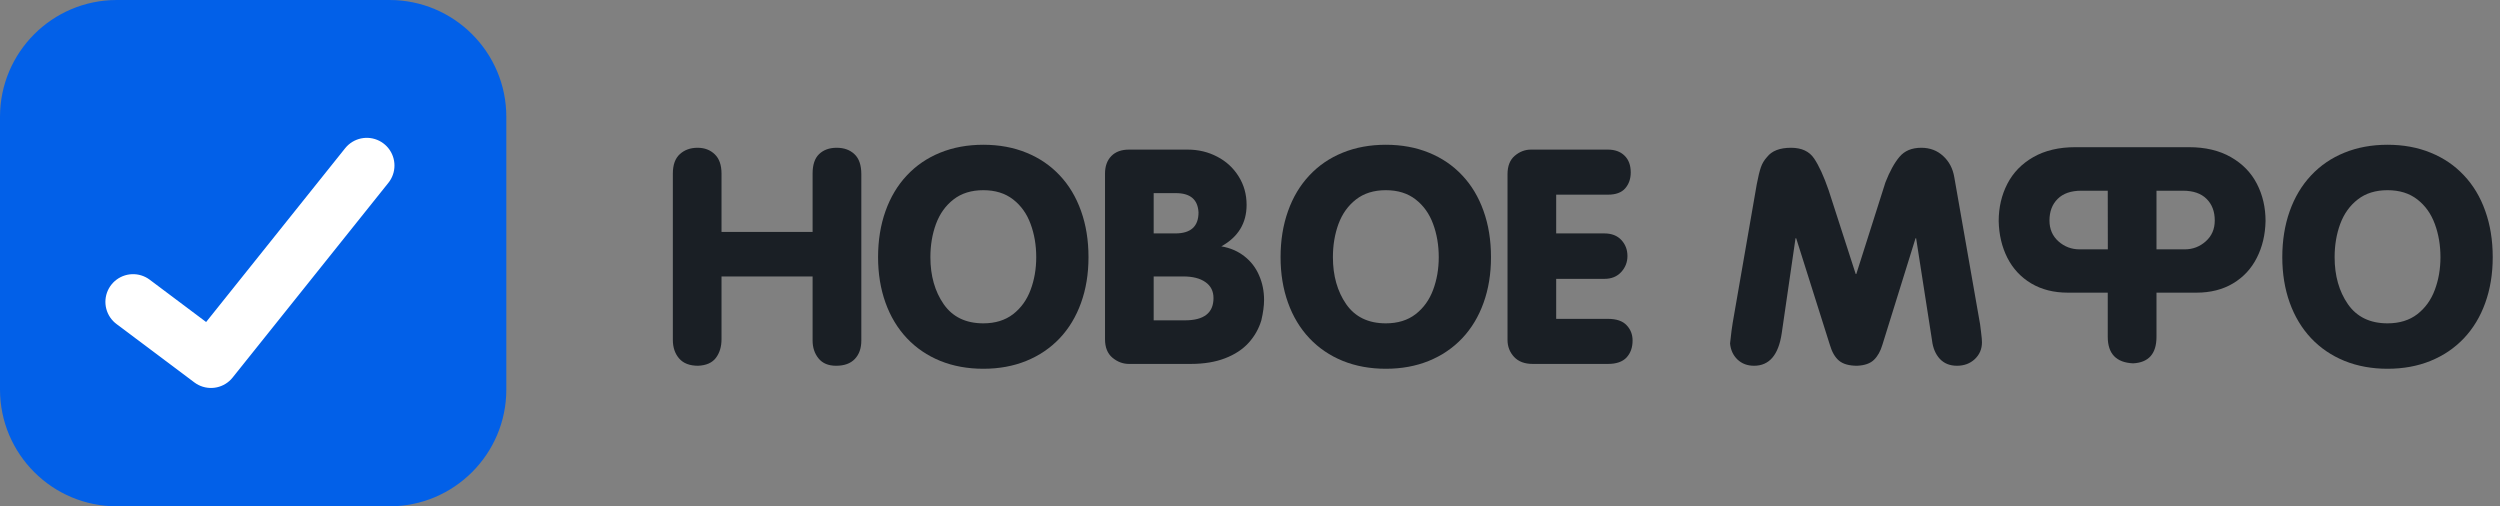 <svg width="158" height="32" viewBox="0 0 158 32" fill="none" xmlns="http://www.w3.org/2000/svg">
<rect x="0" y="0" width="158" height="32" fill="#808080" stroke="none"/>
<path d="M150.893 9.149C151.892 9.149 152.799 9.316 153.616 9.65C154.432 9.981 155.133 10.457 155.717 11.079C156.305 11.7 156.755 12.45 157.067 13.328C157.382 14.207 157.54 15.182 157.54 16.255C157.54 17.31 157.382 18.273 157.067 19.145C156.755 20.014 156.305 20.759 155.717 21.381C155.129 22 154.426 22.476 153.606 22.81C152.79 23.141 151.885 23.306 150.893 23.306C149.903 23.306 148.997 23.141 148.175 22.81C147.355 22.476 146.65 21.997 146.059 21.372C145.472 20.747 145.022 19.999 144.709 19.127C144.397 18.255 144.241 17.297 144.241 16.255C144.241 15.195 144.397 14.225 144.709 13.347C145.022 12.466 145.472 11.713 146.059 11.088C146.647 10.46 147.349 9.981 148.165 9.65C148.985 9.316 149.894 9.149 150.893 9.149ZM150.893 12.02C150.138 12.02 149.51 12.215 149.01 12.605C148.509 12.994 148.139 13.511 147.901 14.154C147.666 14.794 147.548 15.495 147.548 16.255C147.548 17.424 147.828 18.414 148.388 19.224C148.951 20.031 149.786 20.435 150.893 20.435C151.647 20.435 152.275 20.241 152.776 19.855C153.277 19.465 153.645 18.953 153.88 18.32C154.118 17.686 154.237 16.998 154.237 16.255C154.237 15.495 154.118 14.794 153.88 14.154C153.645 13.511 153.277 12.994 152.776 12.605C152.275 12.215 151.647 12.02 150.893 12.02Z" fill="#1A1F25"/>
<path d="M134.811 22.963C133.744 22.913 133.21 22.355 133.21 21.288V18.496H130.687C129.799 18.496 129.028 18.301 128.372 17.911C127.716 17.519 127.214 16.979 126.865 16.293C126.518 15.606 126.336 14.833 126.317 13.973C126.317 13.11 126.5 12.325 126.865 11.617C127.229 10.909 127.777 10.346 128.507 9.928C129.24 9.511 130.124 9.302 131.16 9.302H134.695C134.732 9.302 134.769 9.302 134.806 9.302H138.341C139.377 9.302 140.259 9.511 140.989 9.928C141.722 10.346 142.271 10.909 142.636 11.617C143.001 12.325 143.183 13.11 143.183 13.973C143.165 14.833 142.981 15.606 142.631 16.293C142.285 16.979 141.784 17.519 141.128 17.911C140.473 18.301 139.701 18.496 138.814 18.496H136.29V21.288C136.29 22.355 135.797 22.913 134.811 22.963ZM136.29 12.053V15.759H138.072C138.582 15.759 139.026 15.591 139.403 15.253C139.783 14.916 139.973 14.477 139.973 13.936C139.973 13.364 139.8 12.908 139.454 12.568C139.108 12.224 138.61 12.053 137.96 12.053H136.29ZM133.215 15.759L133.21 12.053H131.54C130.891 12.053 130.393 12.224 130.047 12.568C129.7 12.908 129.527 13.364 129.527 13.936C129.527 14.477 129.716 14.916 130.093 15.253C130.473 15.591 130.919 15.759 131.429 15.759H133.21H133.215Z" fill="#1A1F25"/>
<path d="M111.028 11.64C111.118 11.17 111.204 10.814 111.288 10.573C111.371 10.332 111.5 10.117 111.673 9.928C111.976 9.535 112.483 9.339 113.194 9.339C113.862 9.339 114.348 9.565 114.651 10.016C114.957 10.468 115.263 11.136 115.569 12.02L117.281 17.318H117.318L119.16 11.524C119.429 10.834 119.724 10.298 120.046 9.914C120.367 9.531 120.826 9.339 121.423 9.339C121.971 9.339 122.431 9.512 122.806 9.859C123.183 10.202 123.418 10.649 123.511 11.199L125.144 20.509C125.153 20.586 125.174 20.761 125.208 21.033C125.243 21.302 125.26 21.502 125.26 21.632C125.26 22.055 125.11 22.409 124.81 22.694C124.51 22.975 124.134 23.116 123.682 23.116C123.228 23.116 122.864 22.969 122.592 22.675C122.323 22.378 122.161 21.993 122.105 21.52L121.099 15.059H121.062L118.969 21.785C118.849 22.193 118.671 22.511 118.436 22.74C118.204 22.969 117.85 23.094 117.374 23.116C116.867 23.116 116.485 23.009 116.228 22.796C115.971 22.582 115.777 22.245 115.644 21.785L113.519 15.059H113.477L112.605 21.061C112.404 22.431 111.821 23.116 110.856 23.116C110.436 23.116 110.086 22.985 109.808 22.722C109.533 22.456 109.377 22.117 109.34 21.706C109.343 21.687 109.354 21.595 109.372 21.427C109.391 21.261 109.411 21.087 109.432 20.908C109.457 20.729 109.482 20.558 109.507 20.398L111.028 11.64Z" fill="#1A1F25"/>
<path d="M95.275 14.905V11.009C95.275 10.493 95.428 10.104 95.734 9.845C96.04 9.585 96.381 9.455 96.755 9.455H101.621C102.06 9.455 102.409 9.582 102.669 9.835C102.932 10.089 103.063 10.443 103.063 10.898C103.063 11.297 102.948 11.631 102.716 11.9C102.484 12.169 102.119 12.303 101.621 12.303H98.351V14.752H101.394C101.854 14.752 102.213 14.892 102.47 15.17C102.726 15.445 102.855 15.782 102.855 16.181C102.855 16.571 102.722 16.909 102.456 17.197C102.193 17.482 101.839 17.624 101.394 17.624H98.351V20.152H101.621C102.156 20.152 102.549 20.285 102.799 20.551C103.053 20.814 103.179 21.137 103.179 21.52C103.179 21.959 103.053 22.317 102.799 22.592C102.545 22.864 102.153 23 101.621 23H96.871C96.358 23 95.963 22.852 95.688 22.555C95.413 22.258 95.275 21.899 95.275 21.479V14.905Z" fill="#1A1F25"/>
<path d="M87.584 9.149C88.583 9.149 89.491 9.316 90.307 9.65C91.124 9.981 91.824 10.457 92.408 11.079C92.996 11.7 93.446 12.45 93.758 13.328C94.074 14.207 94.231 15.182 94.231 16.255C94.231 17.31 94.074 18.273 93.758 19.145C93.446 20.014 92.996 20.759 92.408 21.381C91.821 22 91.117 22.476 90.298 22.81C89.481 23.141 88.577 23.306 87.584 23.306C86.595 23.306 85.689 23.141 84.866 22.81C84.046 22.476 83.341 21.997 82.751 21.372C82.163 20.747 81.713 19.999 81.401 19.127C81.088 18.255 80.932 17.297 80.932 16.255C80.932 15.195 81.088 14.225 81.401 13.347C81.713 12.466 82.163 11.713 82.751 11.088C83.338 10.46 84.04 9.981 84.857 9.65C85.676 9.316 86.585 9.149 87.584 9.149ZM87.584 12.02C86.83 12.02 86.202 12.215 85.701 12.605C85.2 12.994 84.83 13.511 84.592 14.154C84.357 14.794 84.24 15.495 84.24 16.255C84.24 17.424 84.52 18.414 85.079 19.224C85.642 20.031 86.477 20.435 87.584 20.435C88.339 20.435 88.967 20.241 89.468 19.855C89.969 19.465 90.337 18.953 90.572 18.32C90.81 17.686 90.929 16.998 90.929 16.255C90.929 15.495 90.81 14.794 90.572 14.154C90.337 13.511 89.969 12.994 89.468 12.605C88.967 12.215 88.339 12.02 87.584 12.02Z" fill="#1A1F25"/>
<path d="M72.912 14.752H74.281C75.258 14.752 75.746 14.31 75.746 13.426C75.706 12.613 75.23 12.206 74.318 12.206H72.912V14.752ZM72.912 20.245H74.888C76.091 20.245 76.693 19.776 76.693 18.839C76.693 18.4 76.522 18.063 76.182 17.828C75.845 17.59 75.377 17.471 74.777 17.471H72.912V20.245ZM69.837 10.972C69.837 10.505 69.97 10.135 70.236 9.863C70.501 9.591 70.874 9.455 71.353 9.455H75.06C75.74 9.455 76.365 9.605 76.934 9.905C77.503 10.202 77.953 10.618 78.284 11.153C78.618 11.685 78.785 12.283 78.785 12.948C78.785 14.105 78.253 14.978 77.189 15.569C77.755 15.668 78.242 15.878 78.65 16.2C79.058 16.518 79.366 16.919 79.573 17.401C79.784 17.881 79.889 18.398 79.889 18.955C79.889 19.323 79.832 19.753 79.717 20.245C79.556 20.78 79.287 21.254 78.91 21.669C78.536 22.08 78.041 22.405 77.425 22.643C76.81 22.881 76.085 23 75.25 23H71.353C70.97 23 70.621 22.869 70.305 22.606C69.993 22.343 69.837 21.955 69.837 21.441V10.972Z" fill="#1A1F25"/>
<path d="M62.146 9.149C63.145 9.149 64.052 9.316 64.869 9.65C65.685 9.981 66.385 10.457 66.97 11.079C67.558 11.7 68.007 12.45 68.32 13.328C68.635 14.207 68.793 15.182 68.793 16.255C68.793 17.31 68.635 18.273 68.32 19.145C68.007 20.014 67.558 20.759 66.97 21.381C66.382 22 65.679 22.476 64.859 22.81C64.043 23.141 63.138 23.306 62.146 23.306C61.156 23.306 60.25 23.141 59.428 22.81C58.608 22.476 57.903 21.997 57.312 21.372C56.725 20.747 56.275 19.999 55.962 19.127C55.65 18.255 55.494 17.297 55.494 16.255C55.494 15.195 55.65 14.225 55.962 13.347C56.275 12.466 56.725 11.713 57.312 11.088C57.9 10.46 58.602 9.981 59.418 9.65C60.238 9.316 61.147 9.149 62.146 9.149ZM62.146 12.02C61.391 12.02 60.763 12.215 60.263 12.605C59.761 12.994 59.392 13.511 59.154 14.154C58.919 14.794 58.801 15.495 58.801 16.255C58.801 17.424 59.081 18.414 59.641 19.224C60.204 20.031 61.039 20.435 62.146 20.435C62.9 20.435 63.528 20.241 64.029 19.855C64.53 19.465 64.898 18.953 65.133 18.32C65.371 17.686 65.49 16.998 65.49 16.255C65.49 15.495 65.371 14.794 65.133 14.154C64.898 13.511 64.53 12.994 64.029 12.605C63.528 12.215 62.9 12.02 62.146 12.02Z" fill="#1A1F25"/>
<path d="M42.524 10.972C42.524 10.418 42.671 10.009 42.965 9.743C43.259 9.474 43.631 9.339 44.083 9.339C44.528 9.339 44.891 9.477 45.173 9.752C45.457 10.024 45.6 10.431 45.6 10.972V14.66H51.356V10.972C51.356 10.412 51.494 10.001 51.769 9.738C52.047 9.472 52.417 9.339 52.878 9.339C53.345 9.339 53.72 9.475 54.005 9.747C54.292 10.016 54.436 10.437 54.436 11.009V21.52C54.436 22.012 54.299 22.402 54.023 22.689C53.751 22.974 53.357 23.116 52.841 23.116C52.352 23.116 51.982 22.961 51.732 22.652C51.481 22.343 51.356 21.966 51.356 21.52V17.471H45.6V21.441C45.6 21.908 45.482 22.3 45.247 22.615C45.012 22.927 44.636 23.094 44.12 23.116C43.588 23.116 43.189 22.963 42.923 22.657C42.657 22.351 42.524 21.958 42.524 21.479V10.972Z" fill="#1A1F25"/>
<path d="M24.615 0H7.385C3.306 0 0 3.306 0 7.385V24.615C0 28.694 3.306 32 7.385 32H24.615C28.694 32 32 28.694 32 24.615V7.385C32 3.306 28.694 0 24.615 0Z" fill="#0260E8"/>
<path d="M23.18 10.461L13.334 22.769L8.411 19.077" stroke="white" stroke-width="3.5" stroke-linecap="round" stroke-linejoin="round"/>
</svg>
